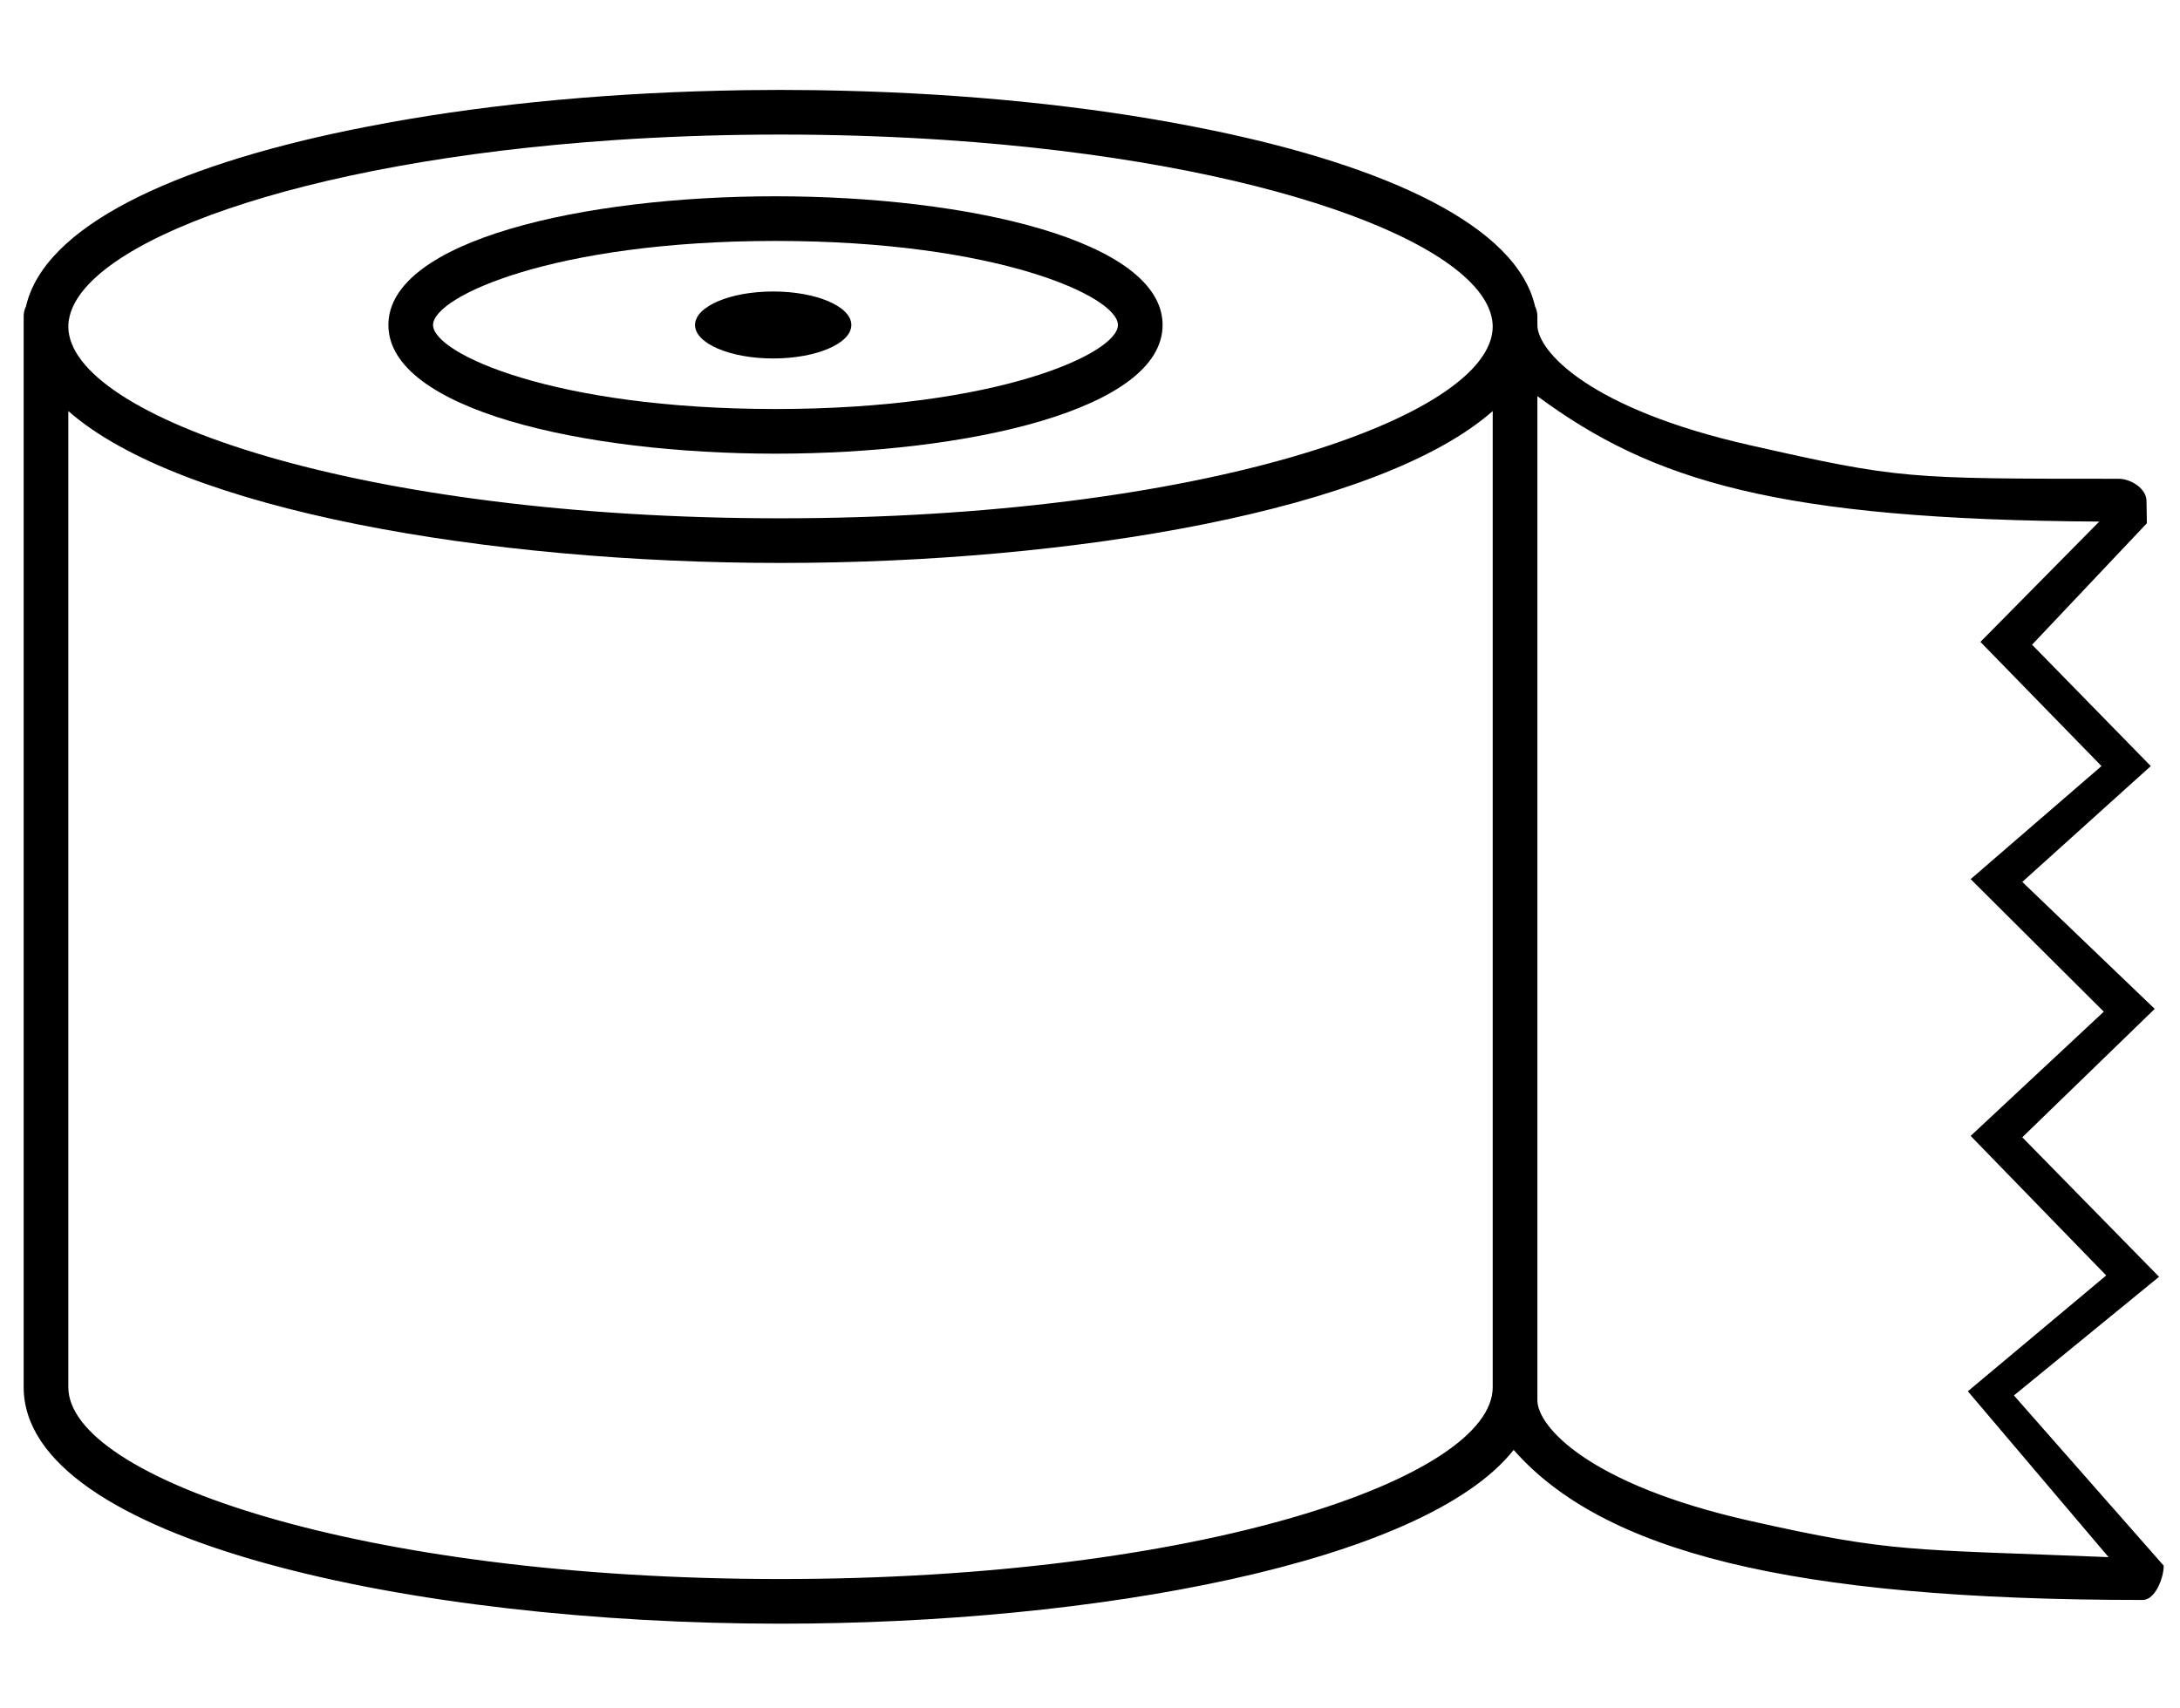 <?xml version="1.0" encoding="utf-8"?>
<!-- Generator: Adobe Illustrator 16.0.0, SVG Export Plug-In . SVG Version: 6.00 Build 0)  -->
<!DOCTYPE svg PUBLIC "-//W3C//DTD SVG 1.1//EN" "http://www.w3.org/Graphics/SVG/1.1/DTD/svg11.dtd">
<svg version="1.1" id="adhesive_x5F_tape" xmlns="http://www.w3.org/2000/svg" xmlns:xlink="http://www.w3.org/1999/xlink" x="0px"
	 y="0px" width="390.5px" height="306px" viewBox="44.5 102.5 390.5 306" enable-background="new 44.5 102.5 390.5 306"
	 xml:space="preserve">
<g>
	<path d="M424.002,188.272c-38.039,0-39.302,0.031-66.085-6.023c-28.676-6.481-38.027-16.807-38.027-21.528v-1.566
		c0-0.634-0.15-1.231-0.413-1.763c-3.315-14.448-26.578-25.07-57.656-31.508c-0.369-0.077-0.745-0.151-1.116-0.228
		c-0.815-0.166-1.638-0.329-2.466-0.488c-18.731-3.666-40.282-5.874-62.896-6.417c-1.215-0.03-2.429-0.056-3.643-0.076
		c-0.452-0.007-0.903-0.017-1.356-0.023c-2.012-0.028-4.022-0.042-6.028-0.042c-2.007,0-4.017,0.014-6.028,0.042
		c-0.453,0.006-0.903,0.016-1.355,0.023c-1.215,0.02-2.43,0.046-3.645,0.076c-22.607,0.543-44.15,2.751-62.879,6.414
		c-0.851,0.165-1.695,0.332-2.534,0.502c-0.349,0.072-0.701,0.141-1.048,0.213c-31.086,6.437-54.355,17.061-57.673,31.511
		c-0.263,0.533-0.413,1.129-0.413,1.763v191.864c0,27.521,69.852,42.373,135.575,42.373c56.123,0,115.248-10.832,131.325-31.133
		c15.913,18.092,49.174,26.883,112.694,26.883c2.209,0,3.75-3.932,3.75-6.141l-26.834-30.5l25.998-21.258L406.75,306.25
		l23.722-23.004L406.75,260.5l23.018-20.754L408.5,218l20.564-21.756L429,192.25C428.999,190.041,426.211,188.272,424.002,188.272z
		 M56.83,159.859c0.004-0.023,0.012-0.046,0.016-0.069c2.214-13.768,40.789-28.371,97.944-32.211
		c0.058-0.004,0.116-0.007,0.173-0.011c0.973-0.065,1.951-0.127,2.935-0.186c0.115-0.007,0.232-0.013,0.348-0.02
		c0.93-0.055,1.863-0.107,2.803-0.156c0.179-0.009,0.358-0.017,0.538-0.026c0.882-0.045,1.766-0.088,2.655-0.128
		c0.246-0.011,0.494-0.021,0.741-0.031c0.829-0.036,1.659-0.07,2.496-0.102c0.321-0.012,0.646-0.022,0.969-0.033
		c0.769-0.027,1.537-0.054,2.311-0.077c0.413-0.012,0.83-0.021,1.244-0.033c0.69-0.019,1.381-0.038,2.076-0.054
		c0.541-0.012,1.086-0.021,1.63-0.031c0.577-0.011,1.153-0.023,1.733-0.032c0.676-0.01,1.357-0.016,2.037-0.023
		c0.462-0.005,0.921-0.012,1.385-0.016c1.145-0.008,2.295-0.013,3.45-0.013c1.155,0,2.306,0.004,3.45,0.013
		c0.465,0.004,0.925,0.011,1.388,0.016c0.679,0.007,1.359,0.013,2.033,0.023c0.583,0.009,1.16,0.021,1.74,0.032
		c0.542,0.01,1.085,0.019,1.624,0.031c0.697,0.016,1.391,0.035,2.084,0.054c0.411,0.011,0.825,0.021,1.235,0.033
		c0.776,0.023,1.548,0.05,2.318,0.077c0.32,0.011,0.643,0.021,0.961,0.033c0.839,0.031,1.672,0.066,2.505,0.102
		c0.243,0.011,0.489,0.02,0.732,0.031c0.894,0.04,1.781,0.083,2.667,0.128c0.175,0.009,0.351,0.017,0.525,0.026
		c0.943,0.049,1.881,0.102,2.815,0.157c0.111,0.007,0.223,0.013,0.334,0.02c0.988,0.059,1.971,0.121,2.947,0.186
		c0.053,0.004,0.106,0.007,0.16,0.011c57.156,3.839,95.734,18.443,97.948,32.211c0.004,0.023,0.011,0.046,0.016,0.069
		c0.055,0.375,0.092,0.749,0.092,1.123c0,16.258-52.394,34.373-127.576,34.373S56.737,177.241,56.737,160.983
		C56.738,160.608,56.775,160.234,56.83,159.859z M184.313,385.391c-75.182,0-127.575-18.115-127.575-34.373V176.143
		c20.158,17.773,75.178,27.212,127.575,27.212c52.396,0,107.417-9.439,127.576-27.212v174.875
		C311.89,367.275,259.496,385.391,184.313,385.391z M423,381.5c-36.667-1.5-39.403-0.742-65.244-6.583
		c-28.676-6.48-37.866-16.84-37.866-21.562v-2.338v-177.55c20.592,15.227,43.11,22.12,100.645,22.478L399.25,217.5l21.689,22.246
		L397.5,260l23.846,23.744L397.5,306l24.283,25L397,351.75l25.251,29.775L423,381.5z"/>
	<path d="M183.413,183.777c-34.458,0-69.341-7.919-69.341-23.056c0-15.137,34.883-23.056,69.341-23.056
		c34.457,0,69.34,7.919,69.34,23.056C252.753,175.857,217.87,183.777,183.413,183.777z M183.413,145.665
		c-39.689,0-61.341,9.946-61.341,15.056c0,5.11,21.651,15.056,61.341,15.056s61.34-9.946,61.34-15.056
		C244.753,155.611,223.103,145.665,183.413,145.665z"/>
</g>
<ellipse cx="183" cy="160.721" rx="14" ry="6"/>
</svg>
